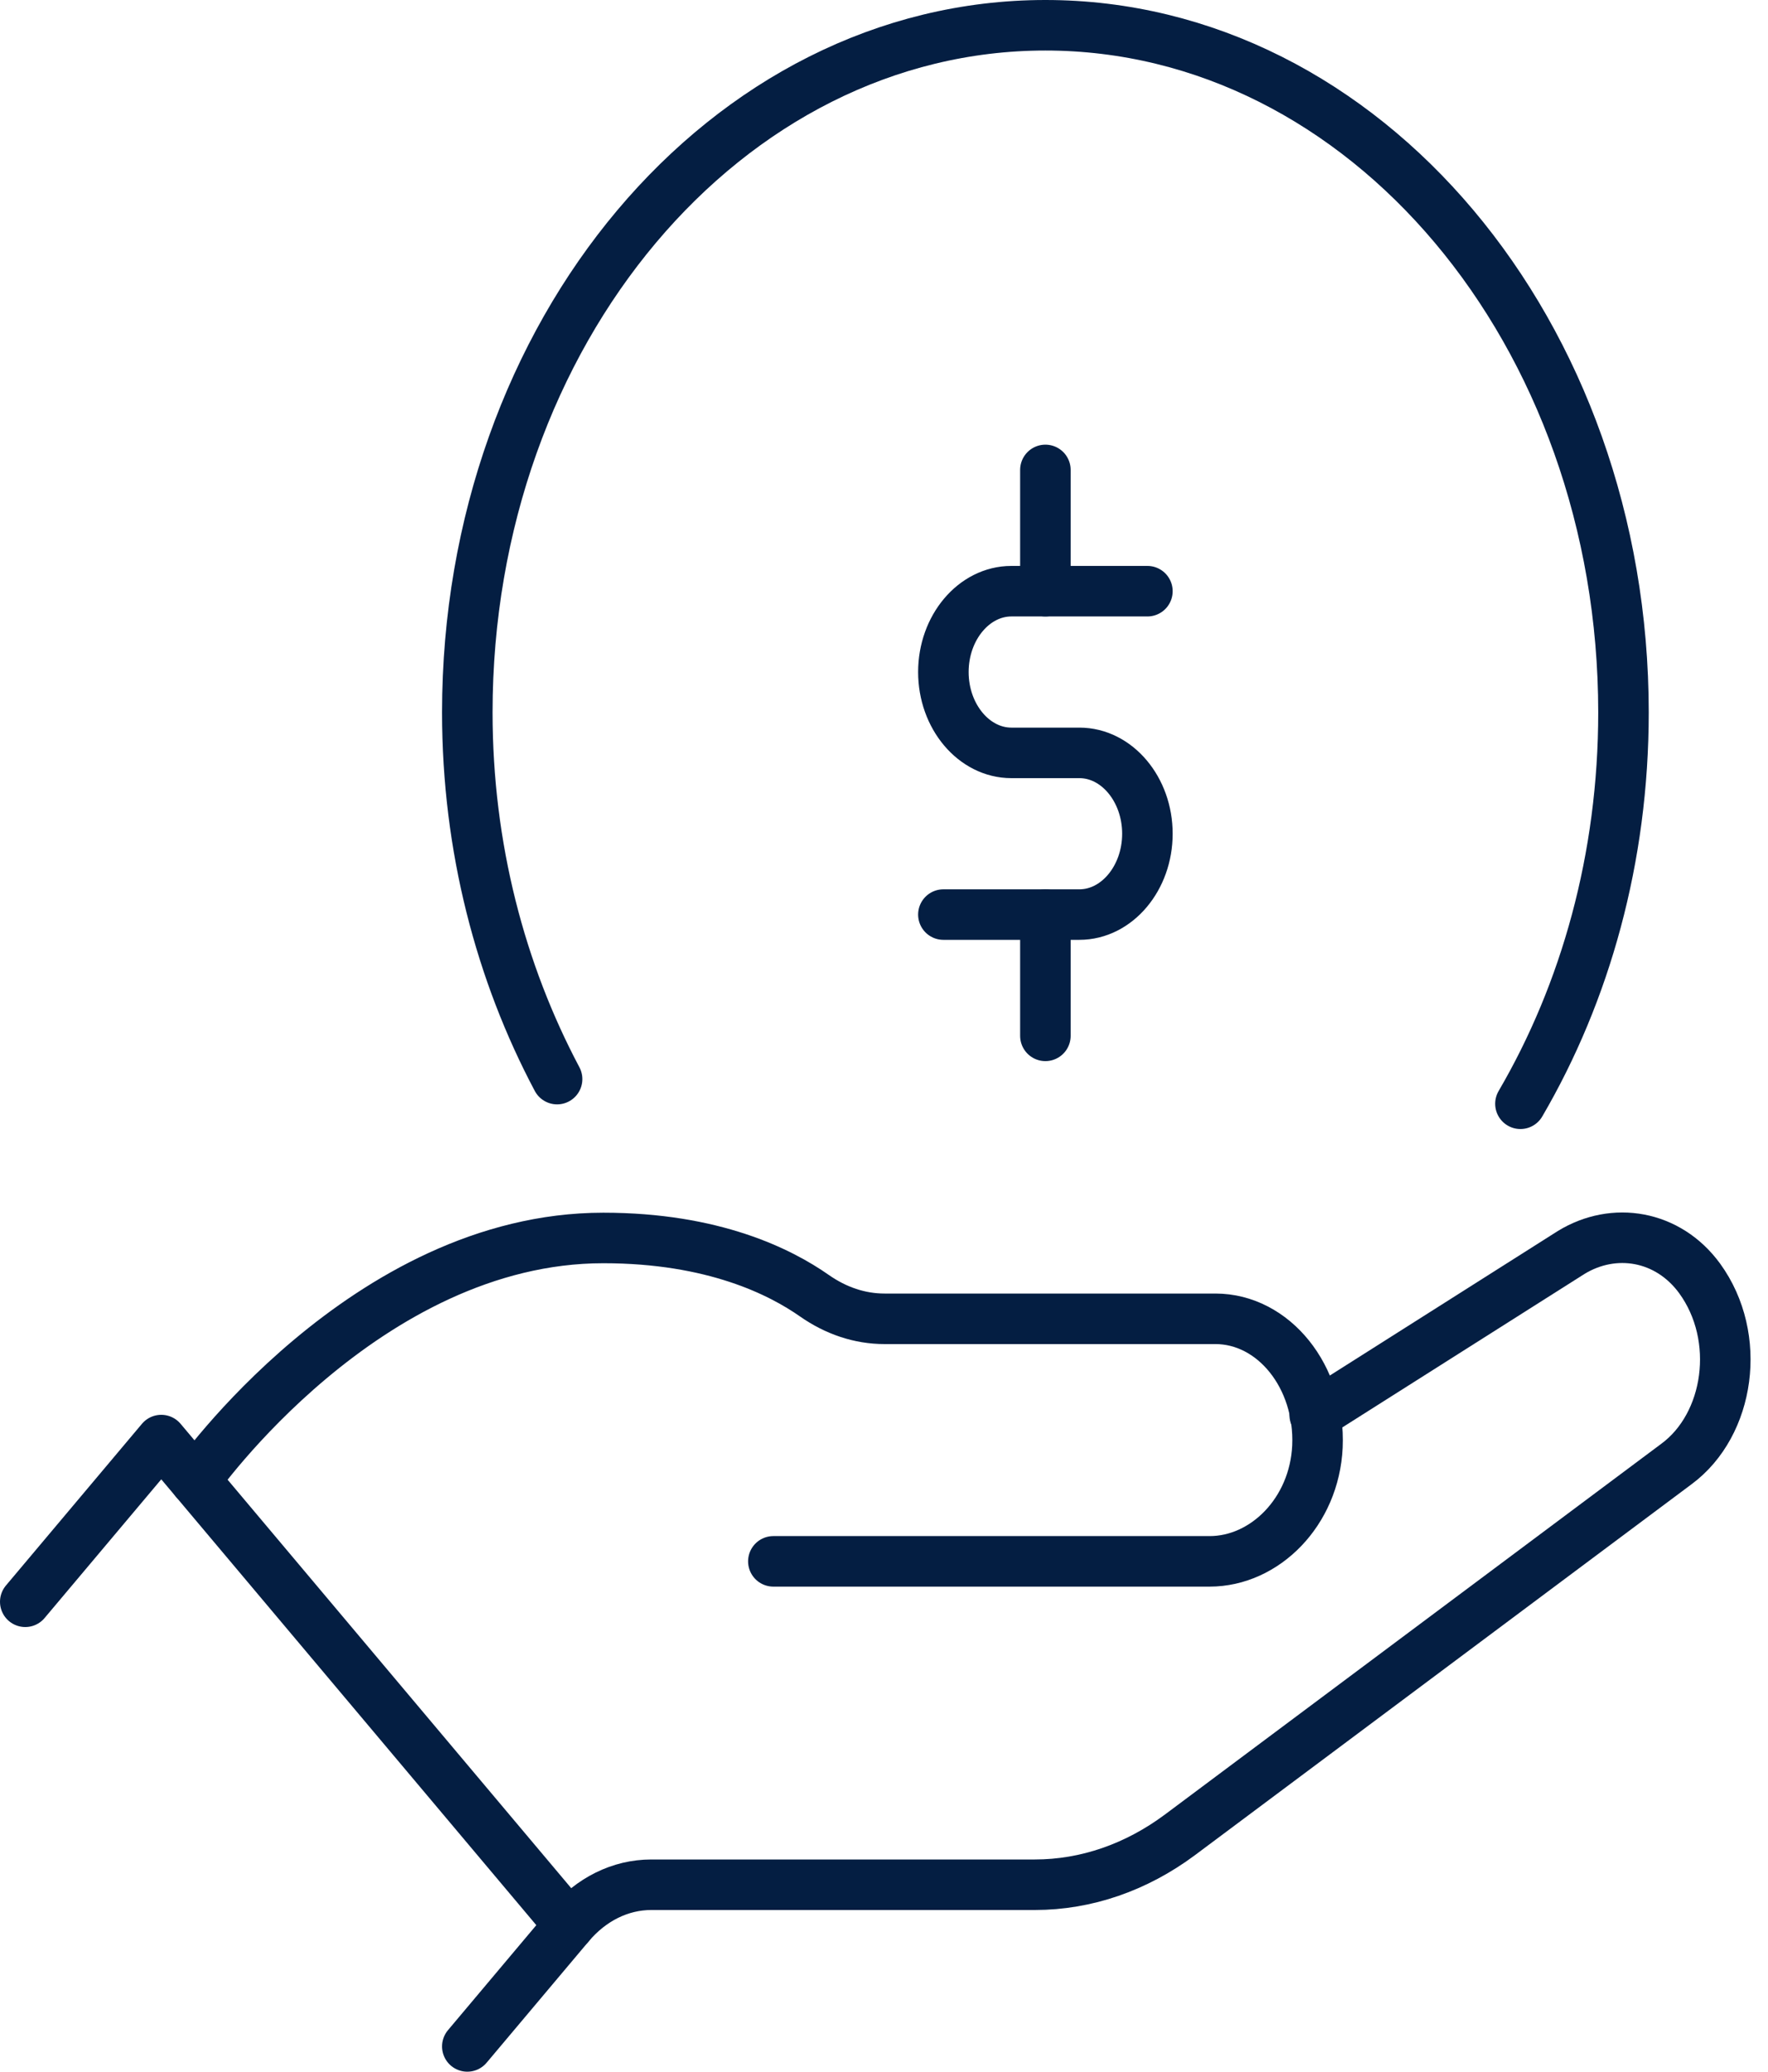 <svg width="70" height="82" viewBox="0 0 70 82" fill="none" xmlns="http://www.w3.org/2000/svg">
<path d="M1 63.4L6.385 57L22.541 76.2L18.502 81" stroke="#041E42" stroke-width="2" stroke-linecap="round" stroke-linejoin="round"/>
<path d="M52.053 56.008L62.204 49.576C63.901 48.536 66.041 48.888 67.293 50.6C68.99 52.936 68.478 56.392 66.378 57.944L46.708 72.632C44.985 73.912 43.006 74.6 40.973 74.6H25.786C24.561 74.6 23.403 75.176 22.541 76.2" stroke="#041E42" stroke-width="2" stroke-linecap="round" stroke-linejoin="round"/>
<path d="M30.619 61.8H47.893C50.074 61.8 52.039 59.848 52.161 57.256C52.282 54.488 50.424 52.2 48.122 52.2H35.022C34.039 52.2 33.097 51.88 32.248 51.288C30.902 50.344 28.25 49 23.888 49C14.463 49 7.732 58.6 7.732 58.6" stroke="#041E42" stroke-width="2" stroke-linecap="round" stroke-linejoin="round"/>
<path d="M60.198 43.688C62.77 39.288 64.278 33.96 64.278 28.2C64.278 13.176 54.032 1 41.39 1C28.748 1 18.502 13.176 18.502 28.2C18.502 33.544 19.822 38.504 22.057 42.712" stroke="#041E42" stroke-width="2" stroke-linecap="round" stroke-linejoin="round"/>
<path d="M45.429 23.4H40.044C38.563 23.4 37.351 24.84 37.351 26.6C37.351 28.36 38.563 29.8 40.044 29.8H42.736C44.217 29.8 45.429 31.24 45.429 33C45.429 34.76 44.217 36.2 42.736 36.2H37.351" stroke="#041E42" stroke-width="2" stroke-linecap="round" stroke-linejoin="round"/>
<path d="M41.39 18.6V23.4" stroke="#041E42" stroke-width="2" stroke-linecap="round" stroke-linejoin="round"/>
<path d="M41.39 36.2V41" stroke="#041E42" stroke-width="2" stroke-linecap="round" stroke-linejoin="round"/>
</svg>
